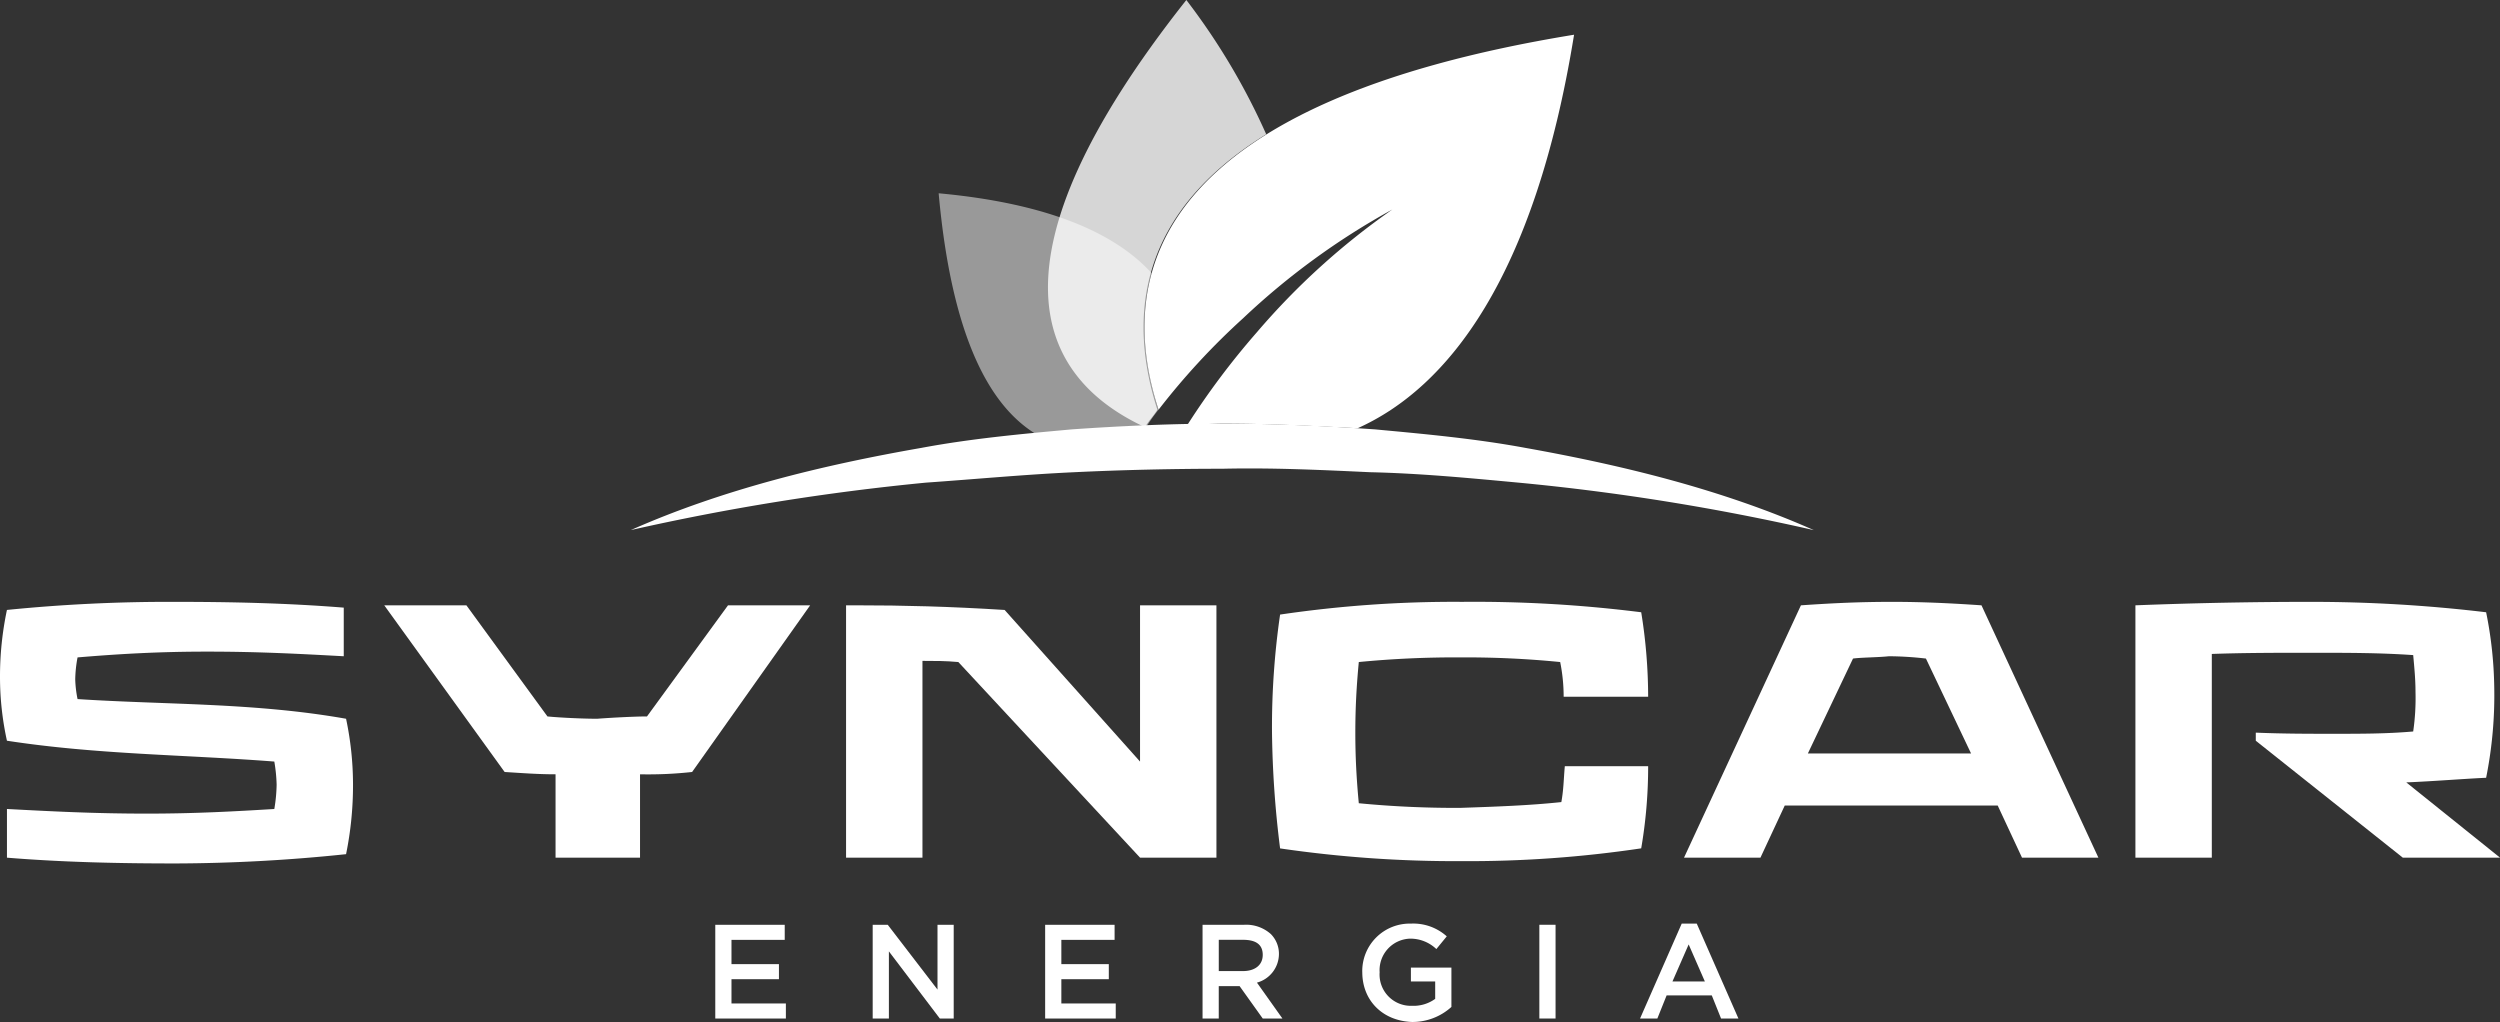<svg id="logo-syncar-energia-white" xmlns="http://www.w3.org/2000/svg" width="350" height="143.079" viewBox="0 0 350 143.079">
  <rect x="0" y="0" width="350" height="143.079" fill="#333333" stroke="none"/>
  <g id="Groupe_136" data-name="Groupe 136" transform="translate(100.139 129.306)">
    <path id="Tracé_541" data-name="Tracé 541" d="M61.8,79.9V93.025h9.884V90.919H64.069v-3.4h6.644V85.409H64.069v-3.4h7.454V79.9Z" transform="translate(-61.8 -79.738)" fill="#fff"/>
    <path id="Tracé_542" data-name="Tracé 542" d="M84.474,79.9v9.074L77.506,79.9H75.4V93.025h2.269v-9.4l7.13,9.4h1.944V79.9Z" transform="translate(-53.363 -79.738)" fill="#fff"/>
    <path id="Tracé_543" data-name="Tracé 543" d="M90.3,79.9V93.025h9.884V90.919H92.569v-3.4h6.644V85.409H92.569v-3.4h7.454V79.9Z" transform="translate(-44.119 -79.738)" fill="#fff"/>
    <path id="Tracé_544" data-name="Tracé 544" d="M103.9,79.9h5.833a5.183,5.183,0,0,1,3.727,1.3,3.909,3.909,0,0,1,1.134,2.755h0A4.181,4.181,0,0,1,111.516,88l3.565,5.023h-2.755l-3.241-4.537h-2.917v4.537H103.9V79.9Zm5.671,6.482c1.62,0,2.755-.81,2.755-2.269h0c0-1.458-.972-2.107-2.755-2.107h-3.4v4.375h3.4Z" transform="translate(-35.682 -79.738)" fill="#fff"/>
    <path id="Tracé_545" data-name="Tracé 545" d="M117.7,86.606h0a6.644,6.644,0,0,1,6.806-6.806,7.018,7.018,0,0,1,5.023,1.782l-1.458,1.782a5.248,5.248,0,0,0-3.727-1.458,4.41,4.41,0,0,0-4.213,4.7h0a4.381,4.381,0,0,0,4.537,4.7,5.142,5.142,0,0,0,3.241-.972V87.9h-3.4V85.957h5.671v5.509a8.142,8.142,0,0,1-5.509,2.106c-4.213-.162-6.968-3.079-6.968-6.968" transform="translate(-27.121 -79.8)" fill="#fff"/>
    <rect id="Rectangle_163" data-name="Rectangle 163" width="2.269" height="13.125" transform="translate(115.37 0.162)" fill="#fff"/>
    <path id="Tracé_546" data-name="Tracé 546" d="M147.533,79.8h2.106l5.833,13.287h-2.431l-1.3-3.241h-6.319l-1.3,3.241H141.7Zm3.241,8.1-2.268-5.185L146.237,87.9Z" transform="translate(-12.232 -79.8)" fill="#fff"/>
  </g>
  <g id="Groupe_137" data-name="Groupe 137" transform="translate(0 84.259)">
    <path id="Tracé_547" data-name="Tracé 547" d="M.972,71.444A41.7,41.7,0,0,1,0,62.532a45.114,45.114,0,0,1,.972-9.4A227.148,227.148,0,0,1,24.306,52c7.94,0,15.718.162,23.819.81v6.806c-6-.324-11.829-.648-19.12-.648-6.806,0-12.315.324-18.148.81a17.947,17.947,0,0,0-.324,3.079,15.964,15.964,0,0,0,.324,2.755c12.315.81,24.792.486,37.593,2.755a44.721,44.721,0,0,1,.972,9.236,48.259,48.259,0,0,1-.972,9.722,234.621,234.621,0,0,1-23.819,1.3c-7.778,0-15.718-.162-23.657-.81V81c6.157.324,12.153.648,19.606.648,6.806,0,12.477-.324,17.824-.648a22.056,22.056,0,0,0,.324-3.4,21.96,21.96,0,0,0-.324-3.241c-12.477-.972-24.792-.972-37.431-2.917" transform="translate(0 -52)" fill="#fff"/>
    <path id="Tracé_548" data-name="Tracé 548" d="M69.982,67.856,81.325,52.3h11.5L76.3,75.633a56.137,56.137,0,0,1-7.292.324V87.624H57.181V75.957c-2.431,0-4.537-.162-7.13-.324L33.2,52.3H44.7L56.047,67.856c1.62.162,4.861.324,6.968.324,2.107-.162,5.347-.324,6.968-.324" transform="translate(20.596 -51.814)" fill="#fff"/>
    <path id="Tracé_549" data-name="Tracé 549" d="M124.952,87.624H114.257L88.818,60.24c-1.782-.162-3.241-.162-5.023-.162V87.624H73.1V52.3h1.458c6.644,0,12.963.162,20.741.648l18.958,21.227V52.3h10.694Z" transform="translate(45.349 -51.814)" fill="#fff"/>
    <path id="Tracé_550" data-name="Tracé 550" d="M150.409,80.032c.324-1.782.324-3.241.486-5.023h11.667a67.492,67.492,0,0,1-.972,11.5A163.669,163.669,0,0,1,136.474,88.3a169.356,169.356,0,0,1-25.44-1.782A141.291,141.291,0,0,1,109.9,70.148a109.621,109.621,0,0,1,1.134-16.366A166.435,166.435,0,0,1,136.474,52a186.528,186.528,0,0,1,25.116,1.458,74.32,74.32,0,0,1,.972,11.829H150.733a24.736,24.736,0,0,0-.486-4.861,133.683,133.683,0,0,0-13.935-.648,139.948,139.948,0,0,0-14.259.648c-.324,3.4-.486,6.481-.486,9.884s.162,6.481.486,9.884a139.946,139.946,0,0,0,14.259.648c4.7-.162,9.56-.324,14.1-.81" transform="translate(68.179 -52)" fill="#fff"/>
    <path id="Tracé_551" data-name="Tracé 551" d="M187.144,52.486,203.509,87.81H192.815l-3.4-7.292H159.6l-3.4,7.292H145.5l16.366-35.324c4.7-.324,8.426-.486,12.8-.486,3.889,0,7.778.162,12.477.486M169.157,59.94l-6.319,13.287h22.847L179.366,59.94a46.667,46.667,0,0,0-5.185-.324c-1.458.162-3.889.162-5.023.324" transform="translate(90.264 -52)" fill="#fff"/>
    <path id="Tracé_552" data-name="Tracé 552" d="M212.208,70.472c3.889,0,7.454,0,11.181-.324a32.369,32.369,0,0,0,.324-5.509c0-1.782-.162-3.4-.324-5.185-4.7-.324-9.074-.324-14.259-.324-5.023,0-9.236,0-13.935.162V87.81H184.5V52.486c8.264-.324,16.528-.486,24.63-.486A206.531,206.531,0,0,1,233.6,53.458a56.427,56.427,0,0,1,1.134,10.37,58.719,58.719,0,0,1-1.134,12.8c-3.4.162-7.292.486-11.181.648L235.542,87.81H221.931L201.352,71.444V70.31c3.889.162,7.454.162,10.857.162" transform="translate(114.458 -52)" fill="#fff"/>
  </g>
  <path id="Tracé_553" data-name="Tracé 553" d="M100.854,55.5a98.9,98.9,0,0,1,11.829-12.8,101.584,101.584,0,0,1,20.9-15.231,100.475,100.475,0,0,0-18.958,17.176A108.176,108.176,0,0,0,104.9,57.606c1.62,0,3.241-.162,5.023-.162,6.319,0,12.639.324,18.8.648,12.639-5.671,24.792-21.065,30.3-55.093C101.5,12.4,94.372,35.569,100.854,55.5" transform="translate(61.346 1.861)" fill="#fff" fill-rule="evenodd"/>
  <path id="Tracé_554" data-name="Tracé 554" d="M111.887,47c-1.944-6.319-2.755-12.8-.972-19.12C106.054,22.533,96.98,18.158,81.1,16.7c1.782,19.769,6.968,29.653,13.611,33.7,1.62-.162,3.4-.324,5.023-.486,3.4-.324,6.968-.486,10.532-.648A19.655,19.655,0,0,1,111.887,47" transform="translate(50.312 10.36)" fill="#fff" fill-rule="evenodd" opacity="0.5"/>
  <path id="Tracé_555" data-name="Tracé 555" d="M220.1,51.507a322.668,322.668,0,0,0-41.32-6.644c-6.968-.648-13.773-1.3-20.741-1.458-6.968-.324-13.773-.648-20.741-.486-6.968,0-13.935.162-20.741.486-6.968.324-13.773.972-20.741,1.458A332.072,332.072,0,0,0,54.5,51.507C67.3,45.836,81.236,42.433,95.171,40c6.968-1.3,13.935-1.944,21.065-2.593,6.968-.486,14.1-.81,21.227-.81s14.1.324,21.227.81c6.968.648,14.1,1.3,21.065,2.593,13.611,2.431,27.546,5.833,40.347,11.5" transform="translate(33.81 22.706)" fill="#fff"/>
  <path id="Tracé_556" data-name="Tracé 556" d="M104.245,59.63c.486-.81,1.134-1.458,1.62-2.269C101.653,44.236,103.273,29.815,121.1,18.8A93.147,93.147,0,0,0,109.917,0c-28.843,36.458-20.741,52.662-6.157,59.63h.486" transform="translate(56.171)" fill="#fff" fill-rule="evenodd" opacity="0.8"/>
</svg>
